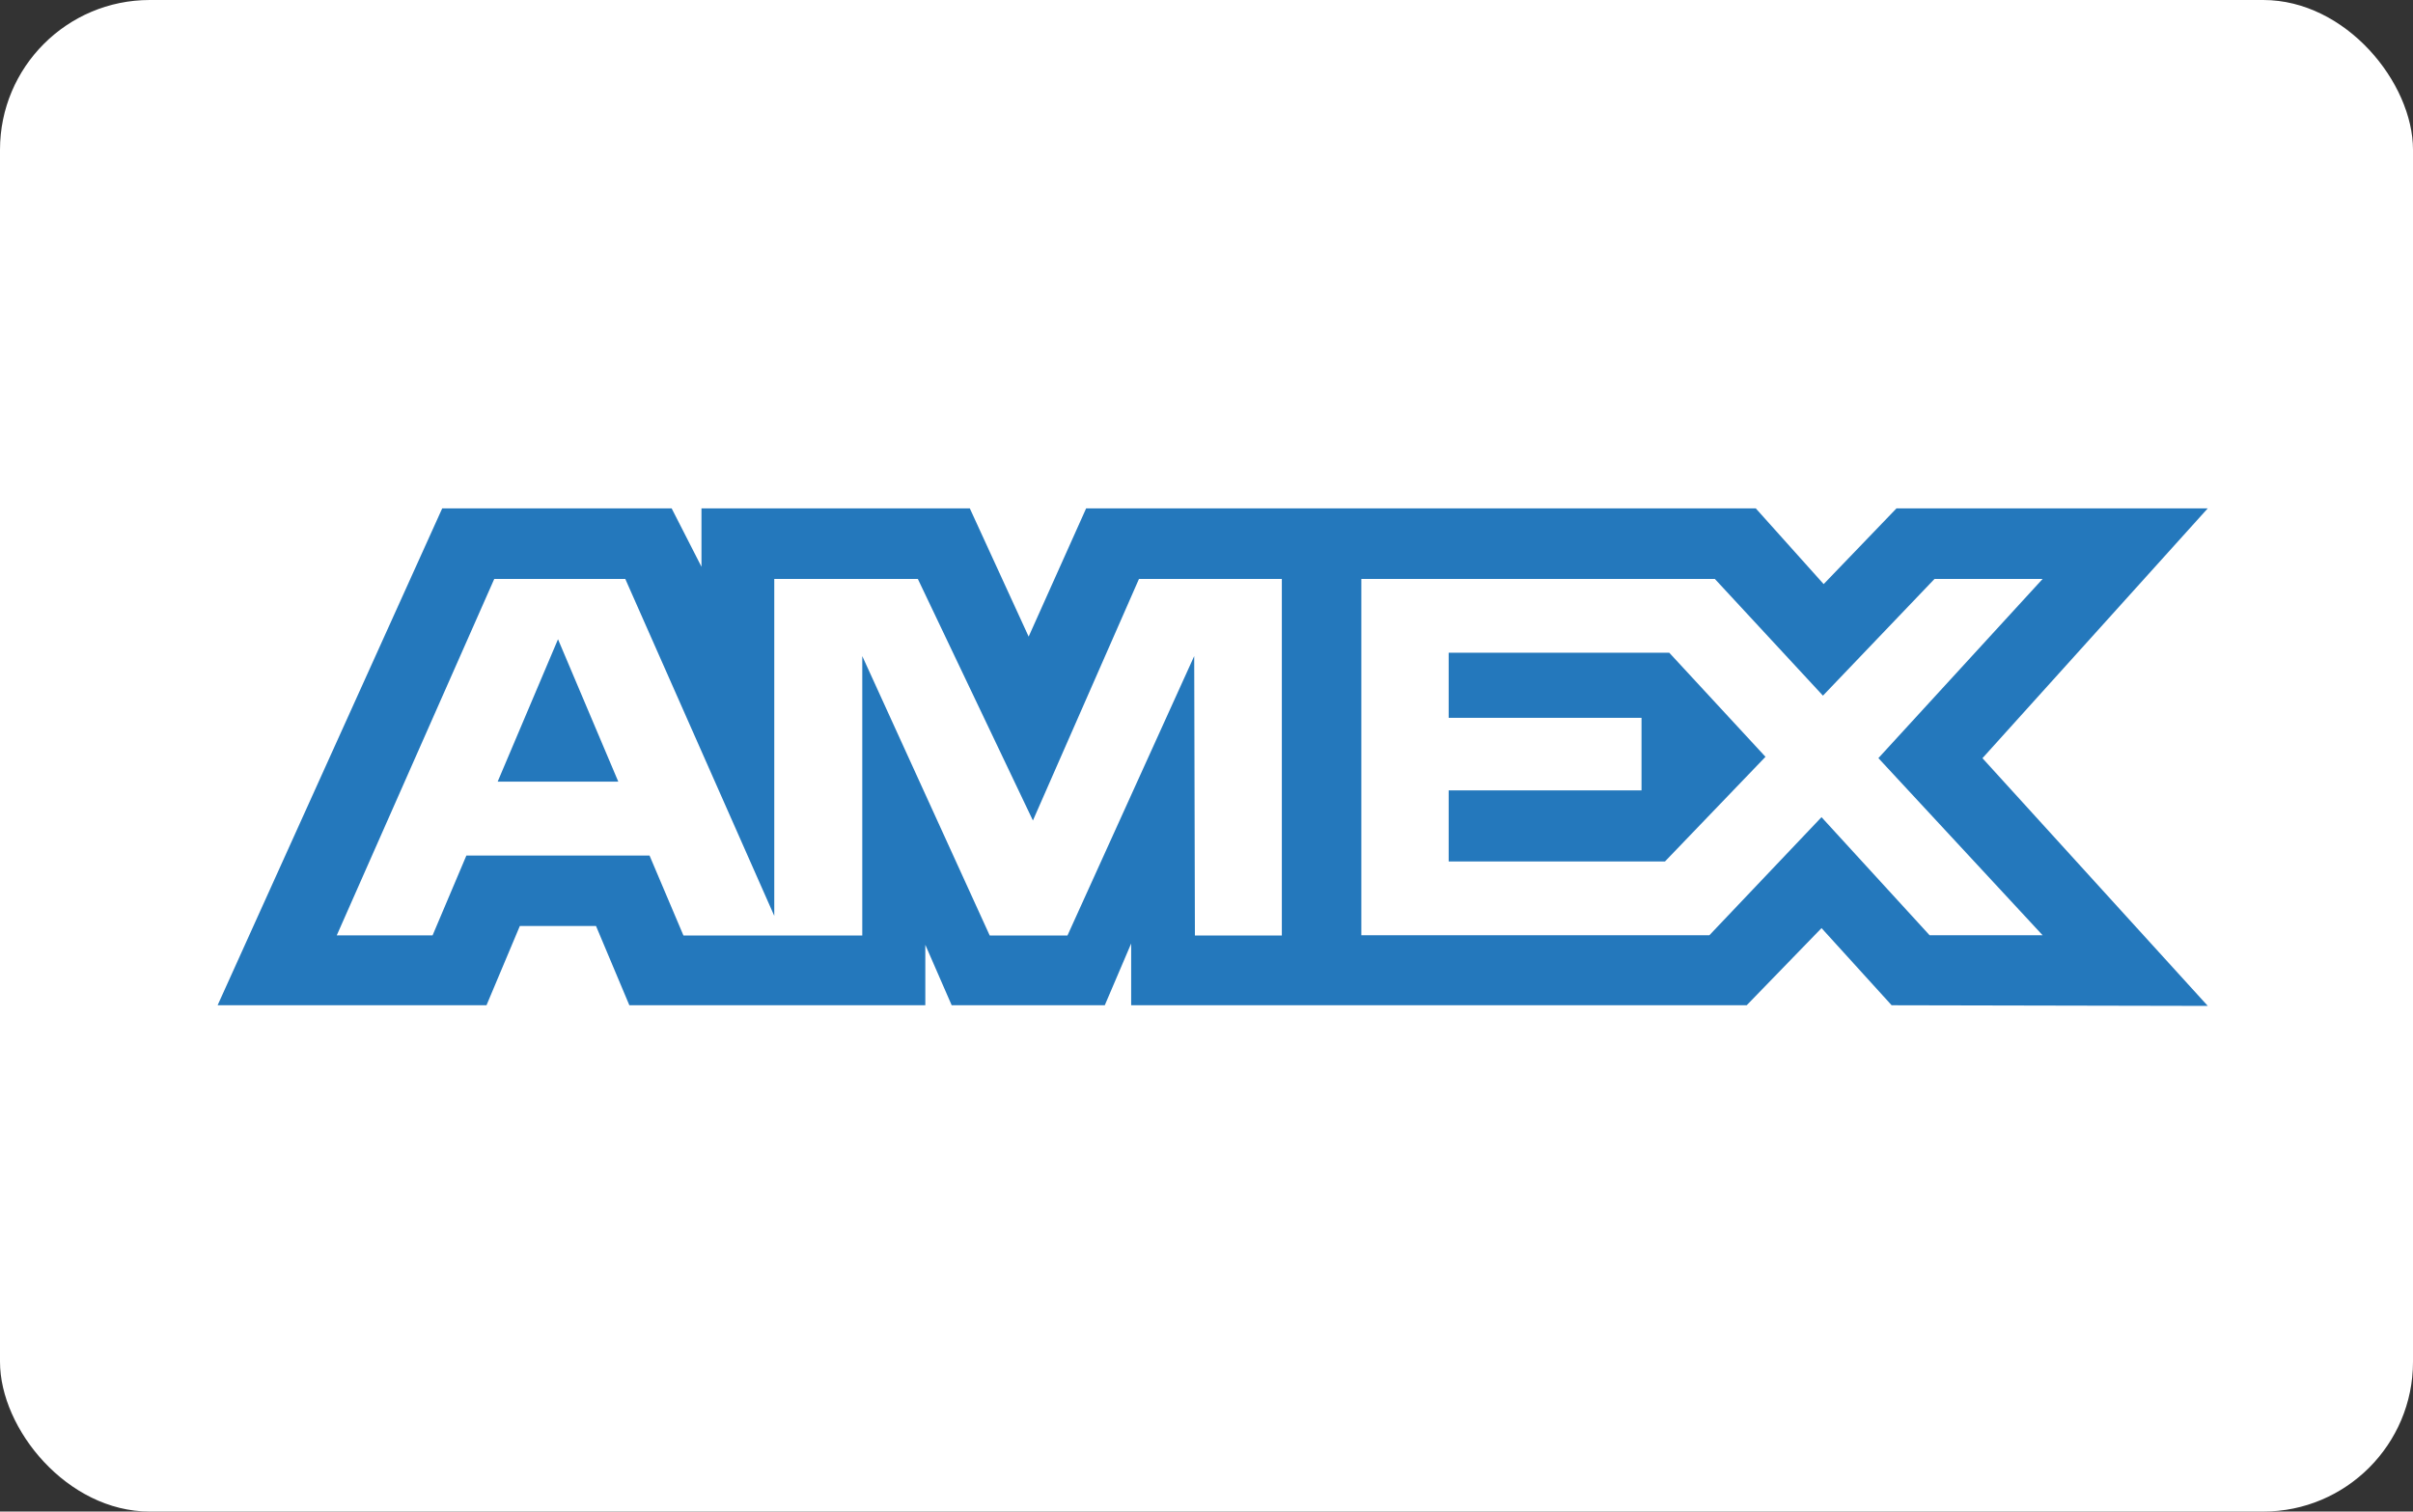 <svg viewBox="0 0 786.94 493.11" xmlns="http://www.w3.org/2000/svg" data-name="online payment methods" id="online_payment_methods">
  <rect x="0" y="0" width="786.94" height="493.11" fill="#333333" stroke="none"/>
  <defs>
    <style>
      .cls-1 {
        fill: #2478bc;
      }

      .cls-2 {
        fill: #fff;
      }
    </style>
  </defs>
  <g id="amex">
    <g>
      <rect ry="48.86" rx="48.86" height="493.11" width="786.94" class="cls-2"></rect>
      <path d="M144.22,165.84l-73.25,162.1h87.69l10.87-25.85h24.85l10.87,25.85h96.52v-19.73l8.6,19.73h49.93l8.6-20.14v20.14h200.74l24.41-25.17,22.86,25.17,103.1.21-73.48-80.81,73.48-81.5h-101.51l-23.76,24.71-22.14-24.71h-218.38l-18.75,41.84-19.19-41.84h-87.51v19.05l-9.73-19.05s-74.83,0-74.83,0ZM161.18,188.86h42.74l48.59,109.92v-109.92h46.82l37.53,78.81,34.59-78.81h46.59v116.32h-28.35l-.23-91.15-41.33,91.15h-25.36l-41.56-91.15v91.15h-58.32l-11.06-26.08h-59.73l-11.03,26.05h-31.25s51.37-116.29,51.37-116.29ZM443.98,188.86h115.27l35.26,38.08,36.39-38.08h35.26l-53.57,58.46,53.57,57.79h-36.86l-35.26-38.53-36.58,38.53h-113.49v-116.25h0ZM181.98,208.54l-19.68,46.45h39.34l-19.66-46.45ZM472.45,212.95v21.23h62.89v23.67h-62.89v23.18h70.54l32.78-34.14-31.39-33.96h-71.93v.02Z" class="cls-1"></path>
    </g>
  </g>
</svg>